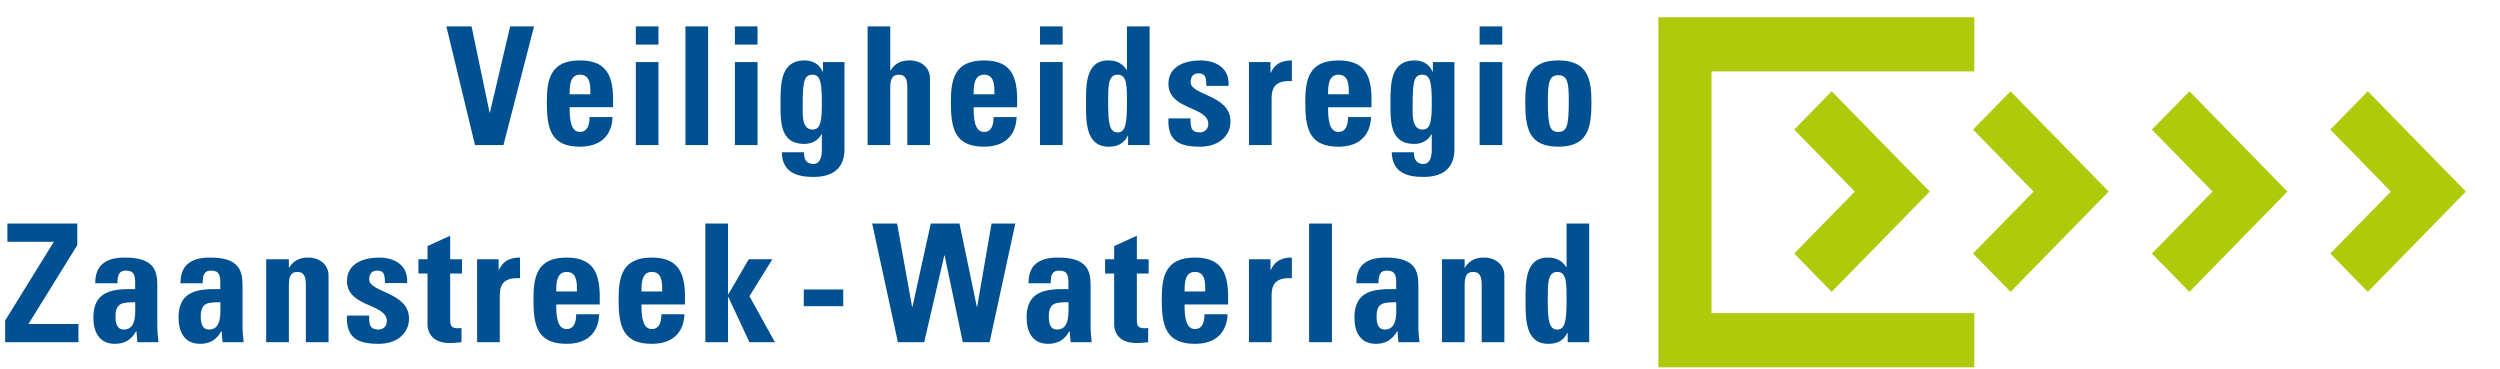 <svg xmlns="http://www.w3.org/2000/svg" width="149" height="22" viewBox="0 0 149 22">
    <g fill="none" fill-rule="evenodd">
        <g>
            <g>
                <g>
                    <g>
                        <path fill="#AFCA0B" d="M98.841 0.026L98.841 20.893 117.669 20.893 117.669 17.66 102.006 17.66 102.006 3.258 117.669 3.258 117.669 0.026z" transform="translate(-13 -17) translate(13 17) translate(0 1)"/>
                        <g fill="#AFCA0B">
                            <path d="M.016 2.476l3.612 3.693L.016 9.861l2.233 2.287 5.847-5.979L2.25.193.016 2.476zM10.672 2.475l3.613 3.694-3.613 3.693 2.238 2.285 5.848-5.978L12.91.193l-2.238 2.282zM21.334 2.475l3.613 3.694-3.613 3.693 2.238 2.285 5.84-5.978-5.84-5.976-2.238 2.282zM31.966 2.475l3.61 3.694c-1.303 1.331-3.61 3.693-3.61 3.693l2.238 2.285 5.845-5.978L34.204.193l-2.238 2.282z" transform="translate(-13 -17) translate(13 17) translate(0 1) translate(106.918 4.248)"/>
                        </g>
                        <path fill="#005092" d="M26.603.573L28.105.573 29.179 5.715 29.198 5.715 30.405.573 31.83.573 30.005 7.645 28.309 7.645zM33.951 5.39c0 .588.019 1.472.614 1.472.479 0 .573-.472.573-.884h1.37c-.02.539-.191.98-.514 1.282-.322.307-.798.482-1.429.482-1.745 0-1.974-1.089-1.974-2.635 0-1.35.19-2.507 1.974-2.507 1.819 0 2.018 1.205 1.972 2.79h-2.586zm1.236-.773c0-.48.019-1.167-.622-1.167-.624 0-.614.744-.614 1.167h1.236zM37.896 1.657h1.35V.573h-1.35v1.084zm0 5.988h1.35V2.698h-1.35v4.947zM40.853 7.645L42.202 7.645 42.202.573 40.853.573zM43.799 1.657h1.35V.573H43.8v1.084zm0 5.988h1.35V2.698H43.8v4.947z" transform="translate(-13 -17) translate(13 17) translate(0 1)"/>
                        <g fill="#005092">
                            <path d="M3.981 2.218V7.37c0 .345.02 1.696-1.835 1.696-1.008 0-1.871-.267-1.9-1.471h1.322c0 .208.028.383.114.499.084.127.244.2.456.2.332 0 .495-.327.495-.827v-.948h-.02c-.2.38-.58.579-1.027.579C.103 7.097.17 5.707.17 4.59c0-1.09.019-2.47 1.426-2.47.484 0 .893.215 1.083.675h.02v-.577h1.282zM2.08 6.241c.486 0 .553-.514.553-1.564 0-1.088-.048-1.706-.542-1.706-.515 0-.6.365-.6 1.871 0 .461-.066 1.4.589 1.4zM7.728 7.165V3.753c0-.437-.077-.782-.504-.782-.437 0-.514.345-.514.782v3.412H5.36V.094h1.35v2.624h.019c.138-.227.303-.373.484-.46.19-.099.41-.138.658-.138.646 0 1.207.392 1.207 1.08v3.965h-1.35zM11.682 4.91c0 .588.02 1.473.619 1.473.474 0 .568-.473.568-.885h1.37c-.02.54-.19.981-.514 1.283-.313.307-.797.482-1.424.482-1.747 0-1.978-1.089-1.978-2.635 0-1.35.19-2.507 1.978-2.507 1.815 0 2.02 1.205 1.968 2.79h-2.587zm1.236-.772c0-.481.018-1.167-.617-1.167-.628 0-.62.743-.62 1.167h1.237z" transform="translate(-13 -17) translate(13 17) translate(0 1) translate(46.349 .48)"/>
                        </g>
                        <path fill="#005092" d="M61.985 1.657h1.35V.573h-1.35v1.084zm0 5.988h1.35V2.698h-1.35v4.947z" transform="translate(-13 -17) translate(13 17) translate(0 1)"/>
                        <g fill="#005092">
                            <path d="M2.977 7.165v-.55H2.96c-.25.482-.629.648-1.142.648C.42 7.263.468 5.673.468 4.658c0-1.001-.04-2.538 1.32-2.538.486 0 .822.147 1.104.568h.018V.094h1.35v7.071H2.977zM2.91 4.647c0-.99.01-1.676-.55-1.676-.581 0-.571.686-.571 1.676 0 1.244.085 1.764.571 1.764.465 0 .55-.52.55-1.764zM6.704 5.576c-.01.228 0 .442.066.598.075.158.218.237.485.237.266 0 .503-.179.503-.51 0-1.049-2.375-.811-2.375-2.39 0-1.07 1.035-1.39 1.902-1.39.92 0 1.756.452 1.68 1.517H7.645c0-.34-.037-.55-.141-.638-.087-.087-.2-.107-.344-.107-.294 0-.455.195-.455.53 0 .782 2.376.743 2.376 2.333 0 .86-.695 1.507-1.814 1.507-1.18 0-1.96-.305-1.883-1.687h1.321zM11.465 2.218v.637h.018c.25-.569.706-.734 1.255-.734v1.234c-1.186-.078-1.207.628-1.207 1.117v2.693h-1.349V2.218h1.283zM14.898 4.91c0 .588.02 1.473.619 1.473.474 0 .57-.473.57-.885h1.369c-.02.54-.19.981-.515 1.283-.312.307-.797.482-1.424.482-1.75 0-1.978-1.089-1.978-2.635 0-1.35.19-2.507 1.978-2.507 1.816 0 2.016 1.205 1.967 2.79h-2.586zm1.236-.772c0-.481.02-1.167-.617-1.167-.627 0-.619.743-.619 1.167h1.236zM22.427 2.218V7.37c0 .345.019 1.696-1.835 1.696-1.008 0-1.872-.267-1.9-1.471h1.321c0 .208.034.383.123.499.084.127.238.2.446.2.333 0 .495-.327.495-.827v-.948h-.019c-.2.38-.58.579-1.022.579-1.487 0-1.42-1.39-1.42-2.507 0-1.09.019-2.47 1.43-2.47.48 0 .89.215 1.08.675h.018v-.577h1.283zm-1.9 4.023c.485 0 .55-.514.55-1.564 0-1.088-.047-1.706-.542-1.706-.51 0-.598.365-.598 1.871 0 .461-.067 1.4.59 1.4z" transform="translate(-13 -17) translate(13 17) translate(0 1) translate(64.256 .48)"/>
                        </g>
                        <path fill="#005092" d="M88.185 1.657h1.35V.573h-1.35v1.084zm0 5.988h1.35V2.698h-1.35v4.947zM90.905 5.108c0-1.351.19-2.508 1.968-2.508 1.787 0 1.977 1.157 1.977 2.508 0 1.546-.228 2.634-1.977 2.634-1.741 0-1.968-1.088-1.968-2.634M93.5 5.03c0-1.031-.047-1.55-.627-1.55-.57 0-.62.519-.62 1.55 0 1.507.125 1.832.62 1.832.503 0 .627-.325.627-1.832M.441 12.324L4.608 12.324 4.608 13.607 1.695 18.311 4.676 18.311 4.676 19.395.307 19.395.307 18.103 3.207 13.413.441 13.413z" transform="translate(-13 -17) translate(13 17) translate(0 1)"/>
                        <g fill="#005092">
                            <path d="M4.11 5.612c0 .302.038.617.066.92H2.922l-.057-.657h-.02c-.284.51-.675.753-1.264.753-.936 0-1.284-.714-1.284-1.574 0-1.638 1.236-1.706 2.492-1.686v-.38c0-.423-.059-.725-.543-.725-.472 0-.511.361-.511.754H.41c0-.597.186-.981.503-1.204.306-.237.743-.326 1.266-.326 1.711 0 1.93.757 1.93 1.657v2.468zm-2.492-.616c0 .35.058.781.504.781.79 0 .667-1.098.667-1.632-.667.028-1.17-.033-1.17.85zM9.187 5.612c0 .302.038.617.068.92H8l-.057-.657h-.02c-.285.51-.677.753-1.266.753-.934 0-1.283-.714-1.283-1.574 0-1.638 1.236-1.706 2.49-1.686v-.38c0-.423-.057-.725-.543-.725-.47 0-.508.361-.508.754H5.49c0-.597.186-.981.501-1.204.305-.237.745-.326 1.265-.326 1.71 0 1.931.757 1.931 1.657v2.468zm-2.49-.616c0 .35.059.781.501.781.792 0 .666-1.098.666-1.632-.666.028-1.167-.033-1.167.85zM11.95 2.084h.02c.134-.223.296-.369.477-.457.19-.102.409-.14.662-.14.64 0 1.206.393 1.206 1.078v3.966h-1.353V3.124c0-.442-.078-.782-.505-.782-.428 0-.507.34-.507.782V6.53h-1.352V1.587h1.352v.497zM16.738 4.946c-.01.225 0 .44.068.598.078.155.222.233.488.233.267 0 .495-.175.495-.51 0-1.045-2.376-.812-2.376-2.387 0-1.067 1.036-1.393 1.91-1.393.924 0 1.75.451 1.674 1.521h-1.32c0-.345-.04-.55-.135-.637-.085-.088-.2-.108-.342-.108-.296 0-.462.195-.462.526 0 .787 2.372.747 2.372 2.332 0 .86-.684 1.507-1.806 1.507-1.178 0-1.967-.302-1.89-1.682h1.324zM19.671 1.587h.543V.802l1.349-.618v1.403h.703v.852h-.703v2.644c0 .373-.009.616.438.616.085 0 .17 0 .238-.019v.851c-.182.019-.373.049-.705.049-1.169 0-1.32-.793-1.32-1.094V2.44h-.543v-.852zM24.453 1.587v.638h.018c.248-.568.704-.738 1.256-.738V2.72c-1.189-.077-1.207.628-1.207 1.118v2.693h-1.351V1.587h1.284zM27.885 4.28c0 .589.02 1.468.618 1.468.475 0 .57-.471.57-.88h1.372c-.02.539-.192.978-.516 1.285-.314.3-.798.475-1.426.475-1.744 0-1.977-1.084-1.977-2.634 0-1.35.193-2.507 1.977-2.507 1.817 0 2.02 1.206 1.972 2.794h-2.59zm1.236-.772c0-.48.019-1.166-.618-1.166-.627 0-.618.743-.618 1.166h1.236zM32.965 4.28c0 .589.02 1.468.614 1.468.476 0 .573-.471.573-.88h1.374c-.02.539-.197.978-.52 1.285-.314.3-.794.475-1.427.475-1.74 0-1.977-1.084-1.977-2.634 0-1.35.198-2.507 1.977-2.507 1.818 0 2.026 1.206 1.976 2.794h-2.59zm1.236-.772c0-.48.02-1.166-.622-1.166-.624 0-.614.743-.614 1.166h1.236z" transform="translate(-13 -17) translate(13 17) translate(0 1) translate(5.267 12.864)"/>
                        </g>
                        <path fill="#005092" d="M42.039 19.395L42.039 12.324 43.391 12.324 43.391 16.537 43.411 16.537 44.626 14.451 46.033 14.451 44.666 16.654 46.186 19.395 44.666 19.395 43.411 16.702 43.391 16.702 43.391 19.395zM47.906 17.251L50.256 17.251 50.256 16.251 47.906 16.251zM51.982 12.324L53.468 12.324 54.361 17.29 54.382 17.29 55.474 12.324 57.185 12.324 58.22 17.29 58.239 17.29 59.096 12.324 60.512 12.324 58.981 19.395 57.383 19.395 56.3 14.224 56.28 14.224 55.082 19.395 53.515 19.395z" transform="translate(-13 -17) translate(13 17) translate(0 1)"/>
                        <g fill="#005092">
                            <path d="M3.903 5.612c0 .302.038.617.066.92H2.715l-.058-.657H2.64c-.285.51-.684.753-1.265.753C.433 6.628.09 5.914.09 5.054c0-1.638 1.237-1.706 2.492-1.686v-.38c0-.423-.059-.725-.549-.725-.47 0-.508.361-.508.754H.204c0-.597.182-.981.494-1.204.314-.237.752-.326 1.266-.326 1.72 0 1.94.757 1.94 1.657v2.468zm-2.491-.616c0 .35.058.781.494.781.799 0 .676-1.098.676-1.632-.676.028-1.17-.033-1.17.85zM4.769 1.587h.54V.802L6.661.184v1.403h.703v.852H6.66v2.644c0 .373-.01.616.435.616.085 0 .172 0 .24-.019v.851c-.183.019-.382.049-.705.049-1.168 0-1.322-.793-1.322-1.094V2.44h-.54v-.852zM9.505 4.28c0 .589.026 1.468.616 1.468.475 0 .57-.471.57-.88h1.378c-.02.539-.2.978-.523 1.285-.313.3-.796.475-1.425.475-1.74 0-1.978-1.084-1.978-2.634 0-1.35.199-2.507 1.978-2.507 1.815 0 2.024 1.206 1.976 2.794H9.505zm1.232-.772c0-.48.029-1.166-.616-1.166-.629 0-.616.743-.616 1.166h1.232zM14.625 1.587v.638h.019c.249-.568.705-.738 1.254-.738V2.72c-1.186-.077-1.207.628-1.207 1.118v2.693h-1.349V1.587h1.283z" transform="translate(-13 -17) translate(13 17) translate(0 1) translate(61.096 12.864)"/>
                        </g>
                        <path fill="#005092" d="M78.023 19.395L79.382 19.395 79.382 12.324 78.023 12.324z" transform="translate(-13 -17) translate(13 17) translate(0 1)"/>
                        <g fill="#005092">
                            <path d="M3.95 6.688c0 .303.04.618.068.92H2.763l-.058-.656h-.019c-.293.51-.684.753-1.265.753-.94 0-1.282-.714-1.282-1.574 0-1.638 1.235-1.706 2.49-1.686v-.38c0-.423-.056-.725-.55-.725-.466 0-.504.361-.504.754H.255c0-.597.179-.981.491-1.204.307-.237.753-.326 1.265-.326 1.718 0 1.939.757 1.939 1.657v2.467zm-2.49-.616c0 .35.058.782.494.782.8 0 .675-1.098.675-1.632-.675.028-1.169-.033-1.169.85zM6.709 3.161h.018c.133-.223.294-.369.476-.457.19-.102.417-.14.665-.14.637 0 1.208.393 1.208 1.078v3.966H7.725V4.201c0-.442-.077-.782-.512-.782-.429 0-.504.34-.504.782v3.407h-1.35V2.664h1.35v.497zM12.85 7.608v-.55h-.02c-.247.482-.627.647-1.14.647-1.397 0-1.35-1.584-1.35-2.605 0-.996-.039-2.536 1.322-2.536.484 0 .825.15 1.102.568h.02V.537h1.348v7.071h-1.281zm-.066-2.517c0-.987.008-1.672-.55-1.672-.582 0-.572.685-.572 1.672 0 1.244.084 1.764.571 1.764.464 0 .55-.52.55-1.764z" transform="translate(-13 -17) translate(13 17) translate(0 1) translate(80.584 11.787)"/>
                        </g>
                    </g>
                </g>
            </g>
        </g>
    </g>
</svg>
